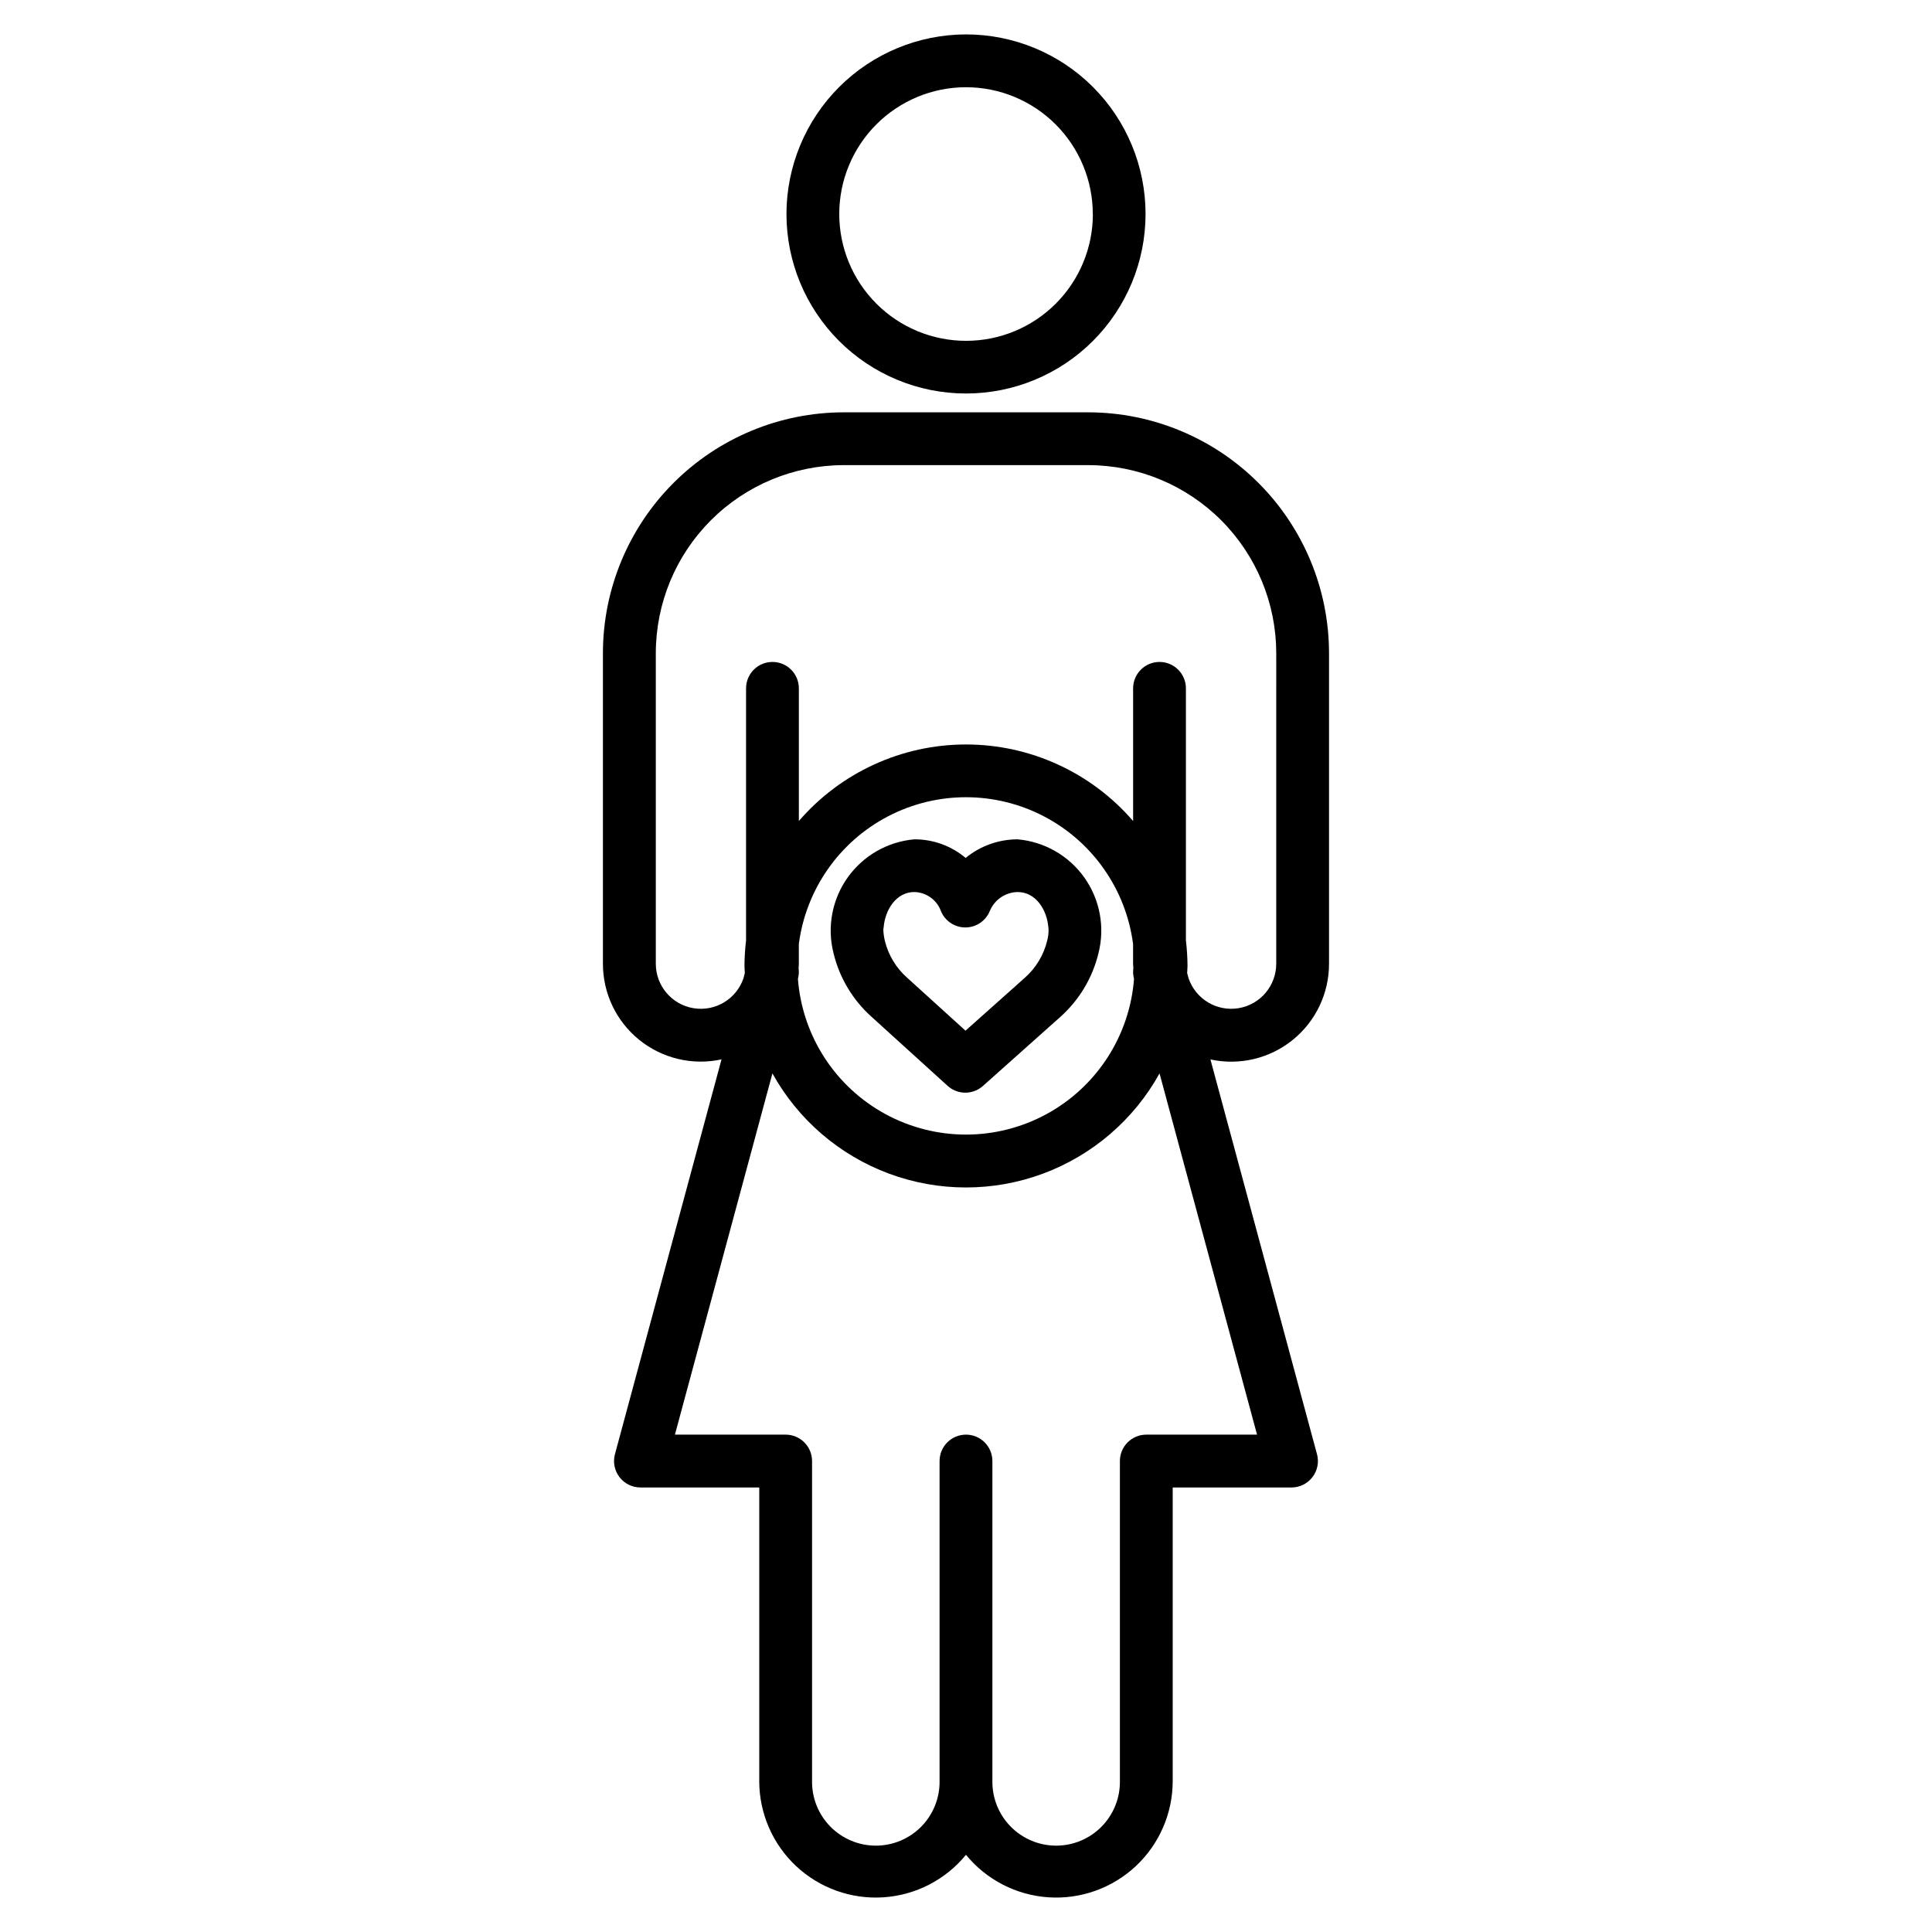 <?xml version="1.0" encoding="UTF-8"?>
<!-- The Best Svg Icon site in the world: iconSvg.co, Visit us! https://iconsvg.co -->
<svg fill="#000000" width="800px" height="800px" version="1.1" viewBox="144 144 512 512" xmlns="http://www.w3.org/2000/svg">
 <g>
  <path d="m432.41 253.27h-64.832c-16.914 0.02-33.129 6.75-45.09 18.711-11.961 11.961-18.688 28.18-18.707 45.094v82.297c-0.012 7.852 3.531 15.281 9.637 20.211 6.109 4.934 14.121 6.828 21.793 5.164l-28.242 104.63v-0.004c-0.566 2.102-0.125 4.348 1.199 6.078 1.324 1.727 3.375 2.742 5.555 2.742h31.488v77.785h-0.004c-0.004 8.551 3.539 16.719 9.777 22.562 6.242 5.84 14.625 8.836 23.156 8.266 8.531-0.566 16.441-4.648 21.855-11.266 5.41 6.617 13.324 10.699 21.852 11.266 8.531 0.57 16.914-2.426 23.156-8.266 6.242-5.844 9.781-14.012 9.777-22.562v-77.785h31.488c2.176 0 4.227-1.016 5.551-2.742 1.324-1.73 1.77-3.977 1.199-6.078l-28.242-104.61h0.004c7.672 1.668 15.688-0.23 21.797-5.168 6.106-4.934 9.648-12.371 9.629-20.223v-82.297c-0.016-16.914-6.746-33.133-18.703-45.094-11.961-11.961-28.18-18.691-45.094-18.711zm11.938 147.36v0.004c-0.125 0.926-0.066 1.871 0.18 2.777-1.152 15.105-9.887 28.598-23.191 35.836-13.309 7.238-29.379 7.238-42.688 0-13.309-7.238-22.039-20.73-23.191-35.836 0.246-0.906 0.305-1.852 0.18-2.777 0.02-0.418 0.062-0.836 0.062-1.262v-5.18c1.875-14.473 10.703-27.113 23.641-33.859s28.355-6.746 41.297 0c12.938 6.746 21.766 19.387 23.641 33.859v5.18c0.008 0.422 0.051 0.84 0.07 1.262zm3.438 123.56-0.004 0.004c-3.863 0-6.996 3.133-6.996 6.996v84.785-0.004c0.066 4.523-1.688 8.887-4.863 12.109-3.176 3.219-7.508 5.035-12.031 5.035-4.527 0-8.859-1.816-12.035-5.035-3.176-3.223-4.93-7.586-4.863-12.109v-84.781c0-3.863-3.133-6.996-6.996-6.996-3.867 0-7 3.133-7 6.996v84.785-0.004c0.066 4.523-1.684 8.887-4.859 12.109-3.176 3.219-7.512 5.035-12.035 5.035-4.523 0-8.859-1.816-12.035-5.035-3.176-3.223-4.93-7.586-4.863-12.109v-84.781c0-1.855-0.738-3.637-2.051-4.949s-3.09-2.047-4.945-2.047h-29.348l25.84-95.73c6.797 12.266 17.762 21.695 30.914 26.57 13.148 4.875 27.613 4.875 40.762 0 13.152-4.875 24.117-14.305 30.914-26.57l25.84 95.73zm34.43-124.82c0.016 5.852-4.215 10.852-9.984 11.809-5.773 0.957-11.387-2.414-13.258-7.961l-0.367-1.359c0.016-0.625 0.094-1.238 0.094-1.871v0.004c-0.012-2.258-0.152-4.516-0.422-6.758v-66.816c0-3.863-3.133-6.996-6.996-6.996-3.863 0-6.996 3.133-6.996 6.996v35.164c-11.109-12.883-27.281-20.289-44.289-20.289-17.012 0-33.18 7.406-44.293 20.289v-35.164c0-3.863-3.133-6.996-6.996-6.996-3.863 0-6.996 3.133-6.996 6.996v66.824c-0.27 2.242-0.41 4.496-0.422 6.754 0 0.633 0.078 1.246 0.094 1.871l-0.352 1.359 0.004-0.004c-1.871 5.547-7.484 8.914-13.258 7.961-5.773-0.957-10-5.957-9.984-11.809v-82.301c0.016-13.199 5.262-25.859 14.598-35.195 9.332-9.34 21.988-14.594 35.188-14.613h64.832c13.203 0.016 25.863 5.269 35.203 14.605 9.336 9.34 14.586 22 14.602 35.203z"/>
  <path d="m352.42 200.72c0.004 12.617 5.019 24.715 13.945 33.637 8.926 8.918 21.027 13.93 33.648 13.926 12.617-0.004 24.719-5.019 33.637-13.941 8.922-8.926 13.934-21.027 13.934-33.645-0.004-12.621-5.016-24.723-13.941-33.645-8.922-8.922-21.023-13.934-33.641-13.934-12.617 0.02-24.715 5.039-33.633 13.961-8.922 8.926-13.938 21.023-13.949 33.641zm81.203 0c0 8.91-3.539 17.457-9.84 23.758s-14.848 9.844-23.758 9.844c-8.914 0.004-17.461-3.535-23.762-9.836-6.305-6.301-9.848-14.844-9.852-23.754-0.004-8.914 3.535-17.461 9.832-23.766 6.301-6.305 14.844-9.848 23.758-9.852 8.91 0.008 17.449 3.551 23.75 9.852s9.844 14.844 9.852 23.754z"/>
  <path d="m413.68 366.43c-5.023 0.004-9.895 1.746-13.777 4.93-3.805-3.199-8.617-4.945-13.582-4.93-7.098 0.617-13.566 4.32-17.691 10.129-4.125 5.805-5.492 13.133-3.738 20.035 1.566 6.516 5.082 12.398 10.074 16.867l20.156 18.293c2.652 2.406 6.691 2.422 9.363 0.035l20.547-18.328c4.992-4.469 8.508-10.352 10.078-16.867 1.75-6.902 0.379-14.227-3.746-20.031-4.125-5.809-10.59-9.512-17.684-10.133zm7.812 26.941v-0.004c-0.918 3.742-2.949 7.117-5.824 9.68l-15.801 14.094-15.496-14.062v0.004c-2.894-2.57-4.941-5.957-5.863-9.719-0.242-0.988-0.383-2-0.418-3.019 0.043-0.223 0.074-0.453 0.094-0.68 0.406-4.609 3.336-9.27 8.137-9.27v0.004c3.188 0.078 5.992 2.113 7.062 5.113 1.094 2.59 3.633 4.273 6.445 4.273s5.352-1.684 6.445-4.273c1.219-3.039 4.137-5.055 7.41-5.113 4.805 0 7.731 4.664 8.137 9.273 0.004 0.141 0.023 0.281 0.051 0.422 0.043 1.109-0.086 2.215-0.379 3.285z"/>
 </g>
</svg>